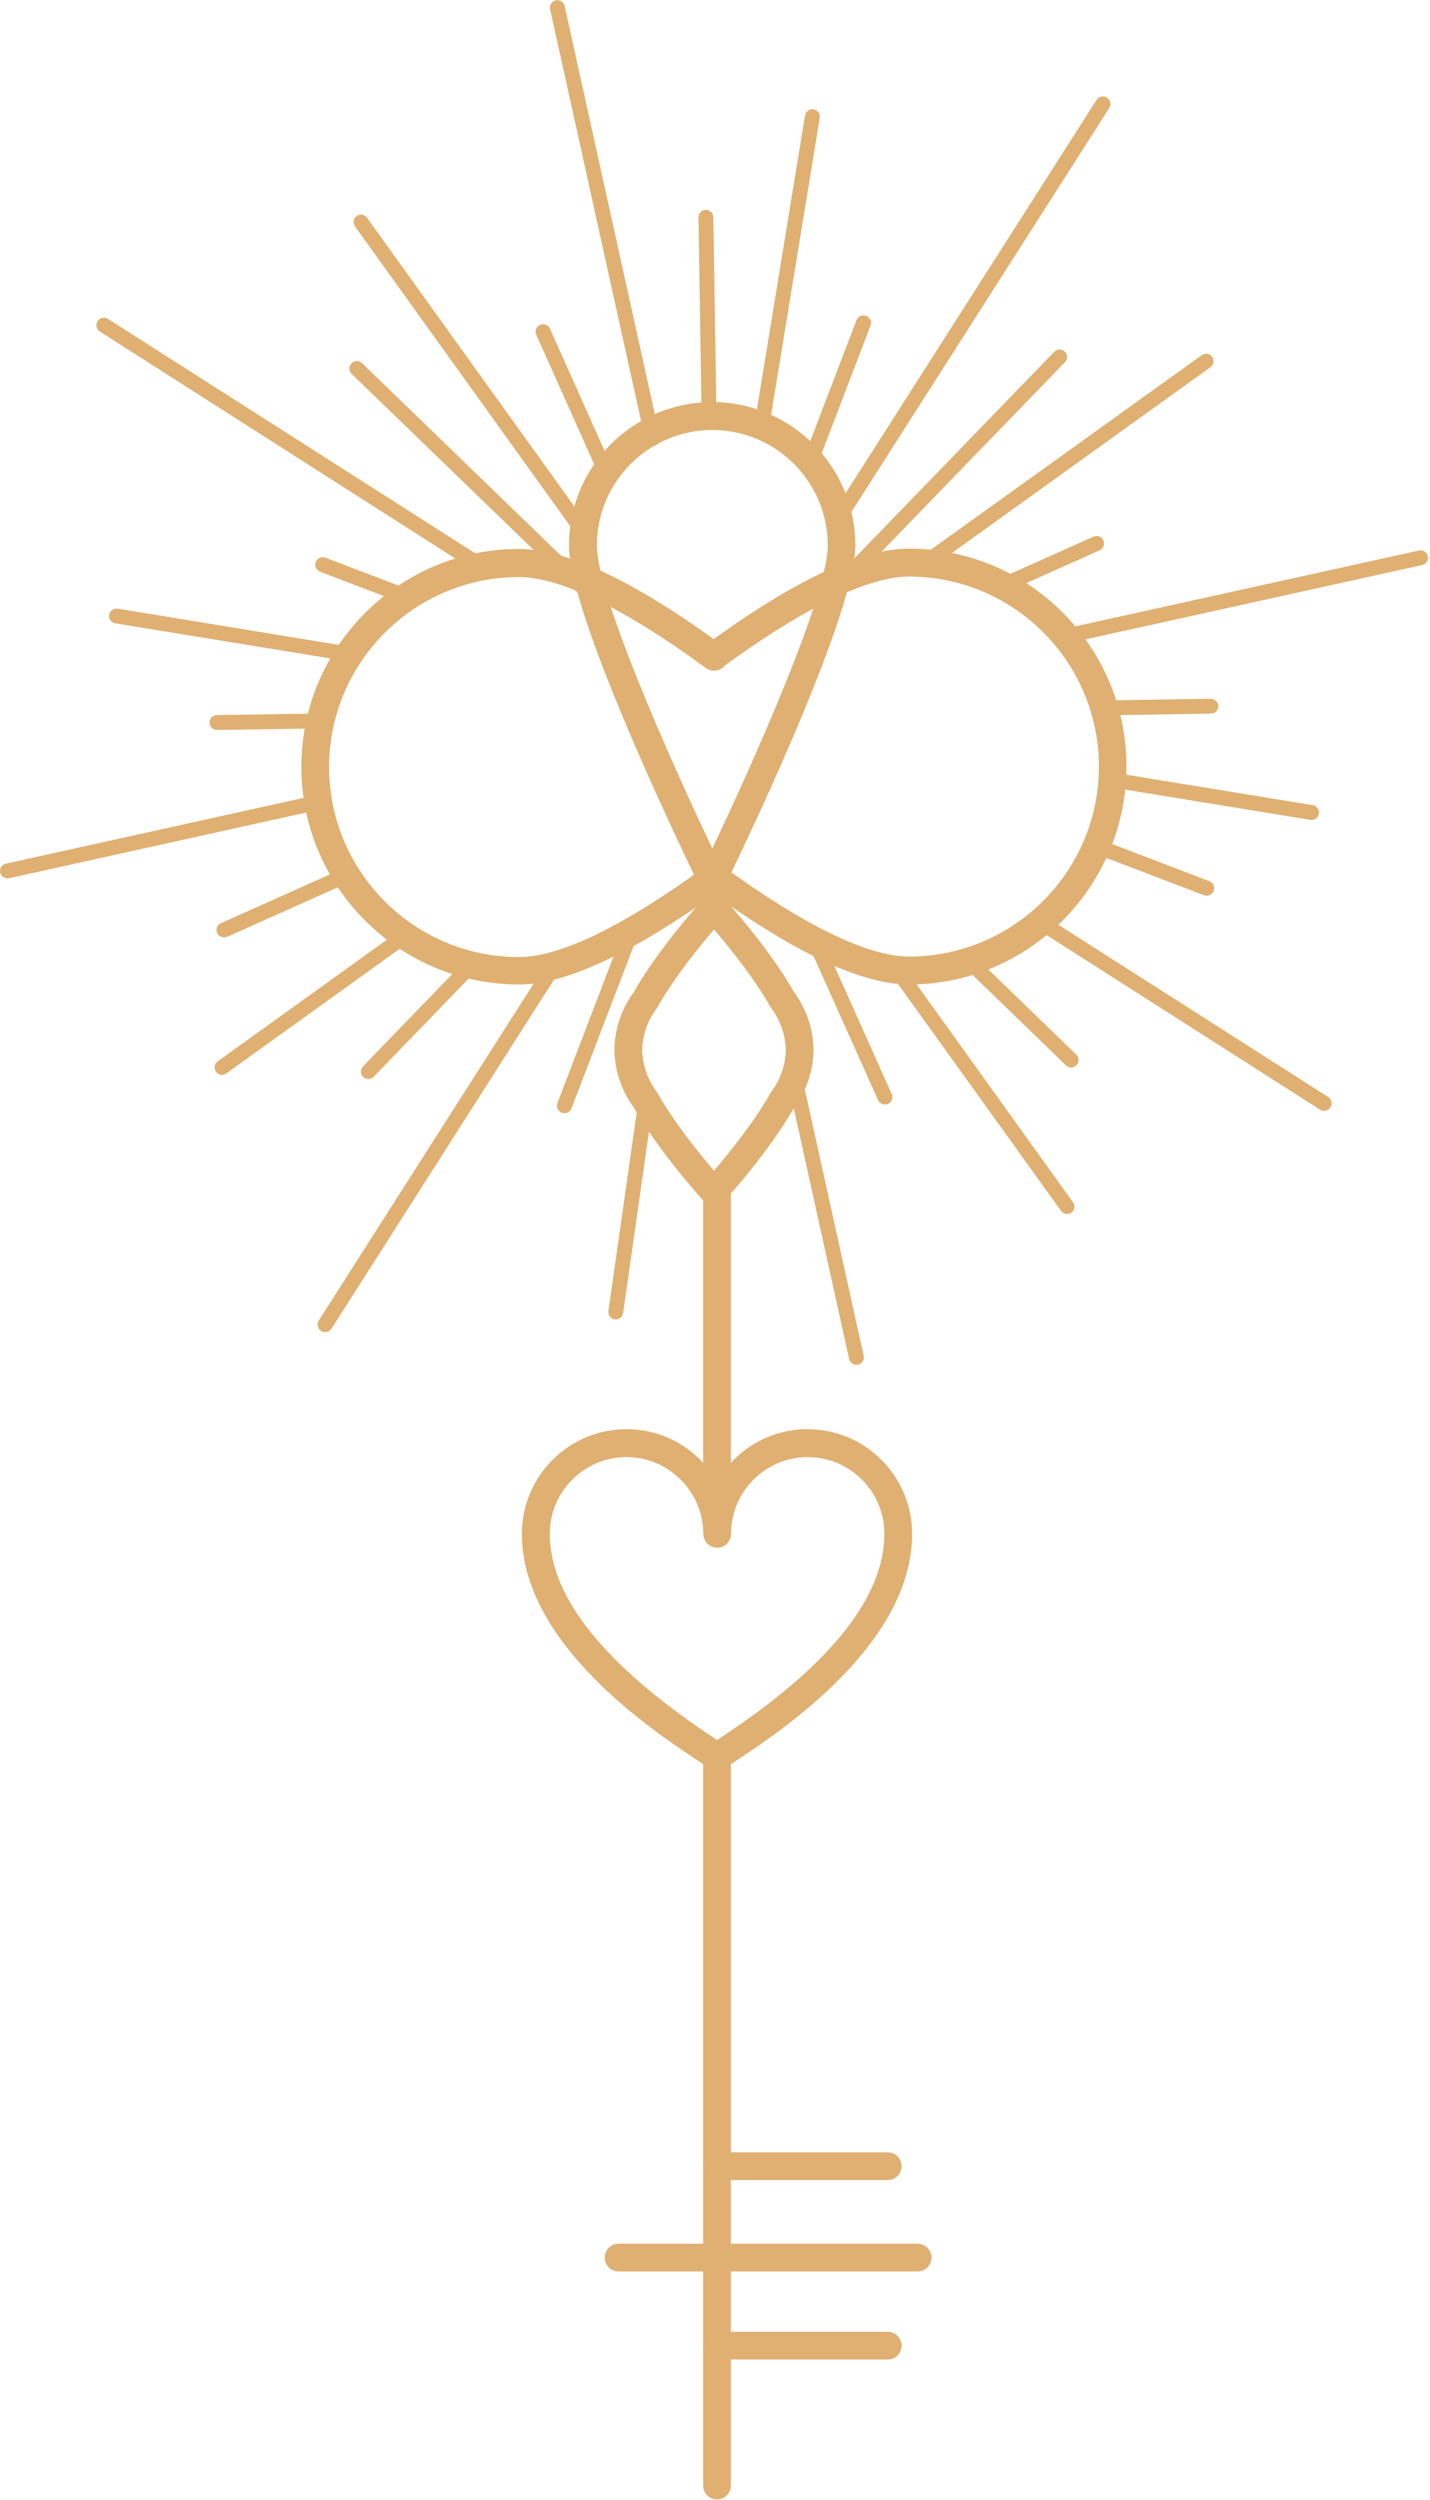<?xml version="1.0" encoding="UTF-8" standalone="no"?><svg xmlns="http://www.w3.org/2000/svg" xmlns:xlink="http://www.w3.org/1999/xlink" fill="#000000" height="149.6" preserveAspectRatio="xMidYMid meet" version="1" viewBox="-0.0 -0.0 85.6 149.6" width="85.6" zoomAndPan="magnify"><g><g><g><g><g><g id="change1_7"><path d="M78.51,49.07c-0.02,0-0.05,0-0.07-0.01l-11.93-1.95c-0.24-0.04-0.41-0.27-0.37-0.51 c0.04-0.24,0.28-0.4,0.51-0.37l11.93,1.95c0.24,0.04,0.41,0.27,0.37,0.51C78.91,48.92,78.72,49.07,78.51,49.07z" fill="#dfb071"/></g><g id="change1_39"><path d="M72.23,53.6c-0.05,0-0.11-0.01-0.16-0.03l-6.46-2.47c-0.23-0.09-0.35-0.35-0.26-0.58 c0.09-0.23,0.34-0.34,0.58-0.26l6.46,2.47c0.23,0.09,0.35,0.35,0.26,0.58C72.58,53.49,72.41,53.6,72.23,53.6z" fill="#dfb071"/></g><g id="change1_9"><path d="M64.12,63.88c-0.11,0-0.22-0.04-0.31-0.13l-6.22-6.02c-0.18-0.17-0.18-0.45-0.01-0.63 c0.17-0.18,0.45-0.18,0.63-0.01l6.22,6.02c0.18,0.17,0.18,0.45,0.01,0.63C64.36,63.83,64.24,63.88,64.12,63.88z" fill="#dfb071"/></g><g id="change1_22"><path d="M79.26,66.47c-0.08,0-0.17-0.02-0.24-0.07L62.05,55.57c-0.21-0.13-0.27-0.41-0.14-0.62 c0.13-0.21,0.41-0.27,0.62-0.14L79.5,65.64c0.21,0.13,0.27,0.41,0.14,0.62C79.56,66.39,79.41,66.47,79.26,66.47z" fill="#dfb071"/></g></g><g><g id="change1_14"><path d="M63.87,72.64c-0.14,0-0.28-0.07-0.36-0.19L53.37,58.34c-0.14-0.2-0.1-0.48,0.1-0.62 c0.2-0.14,0.48-0.1,0.62,0.1l10.14,14.12c0.14,0.2,0.1,0.48-0.1,0.62C64.05,72.62,63.96,72.64,63.87,72.64z" fill="#dfb071"/></g><g id="change1_30"><path d="M52.97,66.09c-0.17,0-0.33-0.1-0.41-0.26l-4.02-8.98c-0.1-0.23,0-0.49,0.23-0.59 c0.22-0.1,0.49,0,0.59,0.23l4.02,8.98c0.1,0.23,0,0.49-0.23,0.59C53.09,66.08,53.03,66.09,52.97,66.09z" fill="#dfb071"/></g><g id="change1_5"><path d="M51.27,81.67c-0.2,0-0.39-0.14-0.44-0.35l-3.62-16.38c-0.05-0.24,0.1-0.48,0.34-0.53 c0.24-0.05,0.48,0.1,0.53,0.34l3.62,16.38c0.05,0.24-0.1,0.48-0.34,0.53C51.33,81.67,51.3,81.67,51.27,81.67z" fill="#dfb071"/></g></g><g><g id="change1_31"><path d="M36.86,78.95c-0.02,0-0.04,0-0.06,0c-0.24-0.03-0.41-0.26-0.38-0.5l1.76-12.35 c0.03-0.24,0.26-0.41,0.5-0.38c0.24,0.03,0.41,0.26,0.38,0.5L37.3,78.57C37.27,78.79,37.08,78.95,36.86,78.95z" fill="#dfb071"/></g><g id="change1_21"><path d="M33.79,66.61c-0.05,0-0.11-0.01-0.16-0.03c-0.23-0.09-0.35-0.35-0.26-0.58l4.04-10.55 c0.09-0.23,0.34-0.34,0.58-0.26c0.23,0.09,0.35,0.35,0.26,0.58l-4.04,10.55C34.14,66.5,33.97,66.61,33.79,66.61z" fill="#dfb071"/></g><g id="change1_16"><path d="M22.05,64.57c-0.11,0-0.22-0.04-0.31-0.13c-0.18-0.17-0.18-0.45-0.01-0.63l6.01-6.21 c0.17-0.18,0.45-0.18,0.63-0.01c0.18,0.17,0.18,0.45,0.01,0.63l-6.01,6.21C22.28,64.52,22.17,64.57,22.05,64.57z" fill="#dfb071"/></g><g id="change1_37"><path d="M19.46,79.71c-0.08,0-0.17-0.02-0.24-0.07c-0.21-0.13-0.27-0.41-0.14-0.62l13.56-21.25 c0.13-0.21,0.41-0.27,0.62-0.14c0.21,0.13,0.27,0.41,0.14,0.62L19.84,79.51C19.76,79.64,19.61,79.71,19.46,79.71z" fill="#dfb071"/></g></g><g><g id="change1_27"><path d="M13.29,64.32c-0.14,0-0.28-0.07-0.36-0.19c-0.14-0.2-0.1-0.48,0.1-0.62l11.05-7.94 c0.2-0.15,0.48-0.1,0.62,0.1c0.14,0.2,0.1,0.48-0.1,0.62l-11.05,7.94C13.47,64.29,13.38,64.32,13.29,64.32z" fill="#dfb071"/></g><g id="change1_13"><path d="M13.41,56.09c-0.17,0-0.33-0.1-0.41-0.26c-0.1-0.23,0-0.49,0.23-0.59l7.33-3.28 c0.22-0.1,0.49,0,0.59,0.23c0.1,0.23,0,0.49-0.23,0.59l-7.33,3.28C13.54,56.08,13.47,56.09,13.41,56.09z" fill="#dfb071"/></g><g id="change1_15"><path d="M12.99,43.68c-0.24,0-0.44-0.19-0.45-0.44c0-0.25,0.19-0.45,0.44-0.45l6.47-0.1 c0.26,0,0.45,0.19,0.45,0.44c0,0.25-0.19,0.45-0.44,0.45L12.99,43.68C13,43.68,13,43.68,12.99,43.68z" fill="#dfb071"/></g><g id="change1_3"><path d="M0.45,52.56c-0.2,0-0.39-0.14-0.44-0.35c-0.05-0.24,0.1-0.48,0.34-0.53l18.61-4.11 c0.24-0.05,0.48,0.1,0.53,0.34c0.05,0.24-0.1,0.48-0.34,0.53L0.54,52.55C0.51,52.55,0.48,52.56,0.45,52.56z" fill="#dfb071"/></g></g><g><g id="change1_40"><path d="M20.71,39.55c-0.02,0-0.05,0-0.07-0.01L6.9,37.3c-0.24-0.04-0.41-0.27-0.37-0.51 c0.04-0.24,0.27-0.4,0.51-0.37l13.73,2.25c0.24,0.04,0.41,0.27,0.37,0.51C21.12,39.4,20.93,39.55,20.71,39.55z" fill="#dfb071"/></g><g id="change1_23"><path d="M24.11,36.07c-0.05,0-0.11-0.01-0.16-0.03l-4.79-1.83c-0.23-0.09-0.35-0.35-0.26-0.58 c0.09-0.23,0.34-0.34,0.58-0.26l4.79,1.83c0.23,0.09,0.35,0.35,0.26,0.58C24.46,35.96,24.29,36.07,24.11,36.07z" fill="#dfb071"/></g><g id="change1_25"><path d="M34.85,35.56c-0.11,0-0.22-0.04-0.31-0.13l-1.56-1.51c-0.18-0.17-0.18-0.45-0.01-0.63 c0.17-0.18,0.45-0.18,0.63-0.01l1.56,1.51c0.18,0.17,0.18,0.45,0.01,0.63C35.09,35.51,34.97,35.56,34.85,35.56z" fill="#dfb071"/></g><g id="change1_34"><path d="M33.3,34.05c-0.11,0-0.22-0.04-0.31-0.13L21.05,22.37c-0.18-0.17-0.18-0.45-0.01-0.63 c0.17-0.18,0.45-0.18,0.63-0.01l11.94,11.55c0.18,0.17,0.18,0.45,0.01,0.63C33.53,34,33.41,34.05,33.3,34.05z" fill="#dfb071"/></g><g id="change1_24"><path d="M28.81,34.33c-0.08,0-0.17-0.02-0.24-0.07L5.98,19.84c-0.21-0.13-0.27-0.41-0.14-0.62 c0.13-0.21,0.41-0.27,0.62-0.14l22.6,14.42c0.21,0.13,0.27,0.41,0.14,0.62C29.11,34.26,28.96,34.33,28.81,34.33z" fill="#dfb071"/></g></g><g><g id="change1_41"><path d="M34.75,32.03c-0.14,0-0.28-0.07-0.36-0.19L21.25,13.55c-0.14-0.2-0.1-0.48,0.1-0.62 c0.2-0.15,0.48-0.1,0.62,0.1l13.14,18.29c0.14,0.2,0.1,0.48-0.1,0.62C34.93,32,34.84,32.03,34.75,32.03z" fill="#dfb071"/></g><g id="change1_42"><path d="M36.13,28.38c-0.17,0-0.33-0.1-0.41-0.26l-3.62-8.09c-0.1-0.23,0-0.49,0.23-0.59 c0.23-0.1,0.49,0,0.59,0.23l3.62,8.09c0.1,0.23,0,0.49-0.23,0.59C36.26,28.37,36.19,28.38,36.13,28.38z" fill="#dfb071"/></g><g id="change1_8"><path d="M42.45,25.34c-0.24,0-0.44-0.19-0.45-0.44L41.81,13c0-0.25,0.19-0.45,0.44-0.45 c0.22,0.01,0.45,0.19,0.45,0.44l0.19,11.9C42.9,25.14,42.7,25.34,42.45,25.34C42.45,25.34,42.45,25.34,42.45,25.34z" fill="#dfb071"/></g><g id="change1_18"><path d="M39.07,26.69c-0.2,0-0.39-0.14-0.44-0.35l-5.7-25.79c-0.05-0.24,0.1-0.48,0.34-0.53 c0.24-0.05,0.48,0.1,0.53,0.34l5.7,25.79c0.05,0.24-0.1,0.48-0.34,0.53C39.14,26.68,39.1,26.69,39.07,26.69z" fill="#dfb071"/></g></g><g><g id="change1_12"><path d="M45.6,25.93c-0.02,0-0.05,0-0.07-0.01c-0.24-0.04-0.41-0.27-0.37-0.51l3.03-18.5 c0.04-0.24,0.28-0.41,0.51-0.37c0.24,0.04,0.41,0.27,0.37,0.51l-3.03,18.5C46,25.77,45.81,25.93,45.6,25.93z" fill="#dfb071"/></g><g id="change1_38"><path d="M48.62,27.8c-0.05,0-0.11-0.01-0.16-0.03c-0.23-0.09-0.35-0.35-0.26-0.58l3.07-8.03 c0.09-0.23,0.34-0.34,0.58-0.26c0.23,0.09,0.35,0.35,0.26,0.58l-3.07,8.03C48.97,27.69,48.8,27.8,48.62,27.8z" fill="#dfb071"/></g><g id="change1_4"><path d="M50.37,35.3c-0.11,0-0.22-0.04-0.31-0.13c-0.18-0.17-0.18-0.45-0.01-0.63l13.06-13.49 c0.17-0.18,0.45-0.18,0.63-0.01c0.18,0.17,0.18,0.45,0.01,0.63L50.69,35.16C50.61,35.26,50.49,35.3,50.37,35.3z" fill="#dfb071"/></g><g id="change1_17"><path d="M50.63,30.78c-0.08,0-0.17-0.02-0.24-0.07c-0.21-0.13-0.27-0.41-0.14-0.62L65.64,5.98 c0.13-0.21,0.41-0.27,0.62-0.14c0.21,0.13,0.27,0.41,0.14,0.62L51,30.58C50.92,30.71,50.78,30.78,50.63,30.78z" fill="#dfb071"/></g></g><g><g id="change1_2"><path d="M55.65,33.94c-0.14,0-0.28-0.07-0.36-0.19c-0.14-0.2-0.1-0.48,0.1-0.62l16.55-11.88 c0.2-0.14,0.48-0.1,0.62,0.1c0.14,0.2,0.1,0.48-0.1,0.62L55.91,33.86C55.83,33.92,55.74,33.94,55.65,33.94z" fill="#dfb071"/></g><g id="change1_33"><path d="M60.07,35.45c-0.17,0-0.33-0.1-0.41-0.26c-0.1-0.23,0-0.49,0.23-0.59l5.57-2.49 c0.22-0.1,0.49,0,0.59,0.23c0.1,0.23,0,0.49-0.23,0.59l-5.57,2.49C60.19,35.44,60.13,35.45,60.07,35.45z" fill="#dfb071"/></g><g id="change1_35"><path d="M65.92,42.81c-0.24,0-0.44-0.19-0.45-0.44c0-0.25,0.19-0.45,0.44-0.45l6.57-0.11 c0.23,0.01,0.45,0.19,0.45,0.44s-0.19,0.45-0.44,0.45L65.92,42.81C65.92,42.81,65.92,42.81,65.92,42.81z" fill="#dfb071"/></g><g id="change1_28"><path d="M63.93,38.48c-0.2,0-0.39-0.14-0.44-0.35c-0.05-0.24,0.1-0.48,0.34-0.53l21.11-4.66 c0.24-0.05,0.48,0.1,0.53,0.34c0.05,0.24-0.1,0.48-0.34,0.53l-21.11,4.66C63.99,38.48,63.96,38.48,63.93,38.48z" fill="#dfb071"/></g></g></g></g><g><g><g id="change1_29"><path d="M42.92,149.56c-0.46,0-0.83-0.37-0.83-0.83v-43.1c0-0.46,0.37-0.83,0.83-0.83c0.46,0,0.83,0.37,0.83,0.83 v43.1C43.76,149.18,43.39,149.56,42.92,149.56z" fill="#dfb071"/></g><g id="change1_26"><path d="M42.92,89.6c-0.46,0-0.83-0.37-0.83-0.83V71.31c0-0.46,0.37-0.83,0.83-0.83c0.46,0,0.83,0.37,0.83,0.83 v17.46C43.76,89.23,43.39,89.6,42.92,89.6z" fill="#dfb071"/></g></g><g id="change1_32"><path d="M54.93,135.92h-17.9c-0.46,0-0.83-0.37-0.83-0.83c0-0.46,0.37-0.83,0.83-0.83h17.9 c0.46,0,0.83,0.37,0.83,0.83C55.76,135.54,55.39,135.92,54.93,135.92z" fill="#dfb071"/></g><g id="change1_20"><path d="M53.14,130.45H42.92c-0.46,0-0.83-0.37-0.83-0.83s0.37-0.83,0.83-0.83h10.22c0.46,0,0.83,0.37,0.83,0.83 S53.6,130.45,53.14,130.45z" fill="#dfb071"/></g><g id="change1_19"><path d="M53.14,141.19H42.92c-0.46,0-0.83-0.37-0.83-0.83s0.37-0.83,0.83-0.83h10.22c0.46,0,0.83,0.37,0.83,0.83 S53.6,141.19,53.14,141.19z" fill="#dfb071"/></g></g></g><g><g><g id="change1_10"><path d="M31.07,58.91c-7.19,0-13.03-5.85-13.03-13.03s5.85-13.03,13.03-13.03c2.85,0,6.95,1.94,12.17,5.77 c0.37,0.27,0.45,0.79,0.18,1.17c-0.27,0.37-0.79,0.45-1.17,0.18c-4.86-3.56-8.73-5.44-11.18-5.44c-6.27,0-11.37,5.1-11.37,11.37 s5.1,11.37,11.37,11.37c2.46,0,6.32-1.88,11.18-5.44c0.37-0.27,0.89-0.19,1.17,0.18c0.27,0.37,0.19,0.89-0.18,1.17 C38.01,56.97,33.92,58.91,31.07,58.91z" fill="#dfb071"/></g><g id="change1_6"><path d="M54.41,58.91c-2.85,0-6.95-1.94-12.17-5.76c-0.37-0.27-0.45-0.79-0.18-1.17c0.27-0.37,0.79-0.45,1.17-0.18 c4.86,3.56,8.72,5.44,11.18,5.44c6.27,0,11.37-5.1,11.37-11.37s-5.1-11.37-11.37-11.37c-2.45,0-6.32,1.88-11.18,5.44 c-0.37,0.27-0.89,0.19-1.17-0.18s-0.19-0.89,0.18-1.17c5.22-3.82,9.31-5.76,12.16-5.76c7.19,0,13.03,5.85,13.03,13.03 S61.6,58.91,54.41,58.91z" fill="#dfb071"/></g></g><g id="change1_1"><path d="M42.64,53.52c-0.32,0-0.61-0.18-0.75-0.47c-0.32-0.65-7.83-16-7.83-20.42c0-4.73,3.85-8.57,8.57-8.57 s8.57,3.85,8.57,8.57c0,4.42-7.51,19.77-7.83,20.42C43.25,53.34,42.96,53.52,42.64,53.52z M42.64,25.73 c-3.81,0-6.91,3.1-6.91,6.91c0,3.01,4.46,12.99,6.91,18.13c2.45-5.15,6.91-15.13,6.91-18.13C49.55,28.83,46.45,25.73,42.64,25.73 z" fill="#dfb071"/></g><g id="change1_36"><path d="M42.74,72.14c-0.23,0-0.46-0.1-0.61-0.27c-0.11-0.12-2.66-2.91-4.19-5.6c-0.64-0.87-1.03-1.89-1.13-2.95 c-0.02-0.13-0.03-0.28-0.03-0.42c0-0.02,0-0.08,0-0.1c0,0,0,0,0,0c0,0,0-0.03,0-0.05c0-0.14,0.01-0.29,0.03-0.45 c0.1-1.04,0.49-2.06,1.12-2.92c1.53-2.69,4.08-5.48,4.19-5.6c0.32-0.34,0.91-0.34,1.23,0c0.11,0.12,2.66,2.9,4.19,5.6 c0.64,0.87,1.03,1.89,1.13,2.95c0.02,0.13,0.03,0.28,0.03,0.42c0,0.02,0,0.08,0,0.1c0,0.19-0.01,0.34-0.03,0.49 c-0.1,1.04-0.49,2.06-1.13,2.93c-1.53,2.69-4.08,5.48-4.19,5.6C43.2,72.05,42.97,72.14,42.74,72.14z M42.74,55.62 c-0.85,0.99-2.38,2.87-3.38,4.64c-0.02,0.03-0.04,0.06-0.06,0.09c-0.47,0.63-0.76,1.38-0.84,2.15c-0.01,0.11-0.02,0.19-0.02,0.26 c0,0.01,0,0.04,0,0.07c0,0.02,0,0.08,0,0.1c0,0.05,0.01,0.13,0.02,0.21c0.08,0.8,0.37,1.55,0.84,2.18 c0.02,0.03,0.04,0.06,0.06,0.09c1,1.77,2.53,3.65,3.38,4.64c0.85-0.99,2.38-2.87,3.38-4.64c0.02-0.03,0.04-0.06,0.06-0.09 c0.47-0.63,0.76-1.38,0.84-2.15c0.01-0.1,0.02-0.18,0.02-0.26c0-0.01,0-0.04,0-0.08c0-0.02,0-0.07,0-0.09 c0-0.07-0.01-0.15-0.02-0.23c-0.08-0.8-0.37-1.54-0.84-2.17c-0.02-0.03-0.04-0.06-0.06-0.09C45.12,58.49,43.59,56.6,42.74,55.62z" fill="#dfb071"/></g></g><g><g id="change1_11"><path d="M42.92,105.95c-0.17,0-0.34-0.05-0.48-0.15c-0.11-0.08-0.28-0.19-0.5-0.34c-2.65-1.74-10.7-7.03-10.7-13.68 c0-3.45,2.81-6.26,6.26-6.26c2.32,0,4.34,1.26,5.42,3.14c1.08-1.88,3.11-3.14,5.42-3.14c3.45,0,6.26,2.81,6.26,6.26 c0,6.68-8.04,11.94-10.68,13.67c-0.23,0.15-0.41,0.27-0.52,0.34C43.26,105.9,43.09,105.95,42.92,105.95z M37.5,87.19 c-2.53,0-4.59,2.06-4.59,4.59c0,3.82,3.35,7.95,9.94,12.29c0.02,0.02,0.05,0.03,0.07,0.05c0.03-0.02,0.06-0.04,0.09-0.06 c6.59-4.31,9.93-8.44,9.93-12.28c0-2.53-2.06-4.59-4.59-4.59c-2.53,0-4.59,2.06-4.59,4.59c0,0.46-0.37,0.83-0.83,0.83 c-0.46,0-0.83-0.37-0.83-0.83C42.09,89.25,40.03,87.19,37.5,87.19z" fill="#dfb071"/></g></g></g></svg>